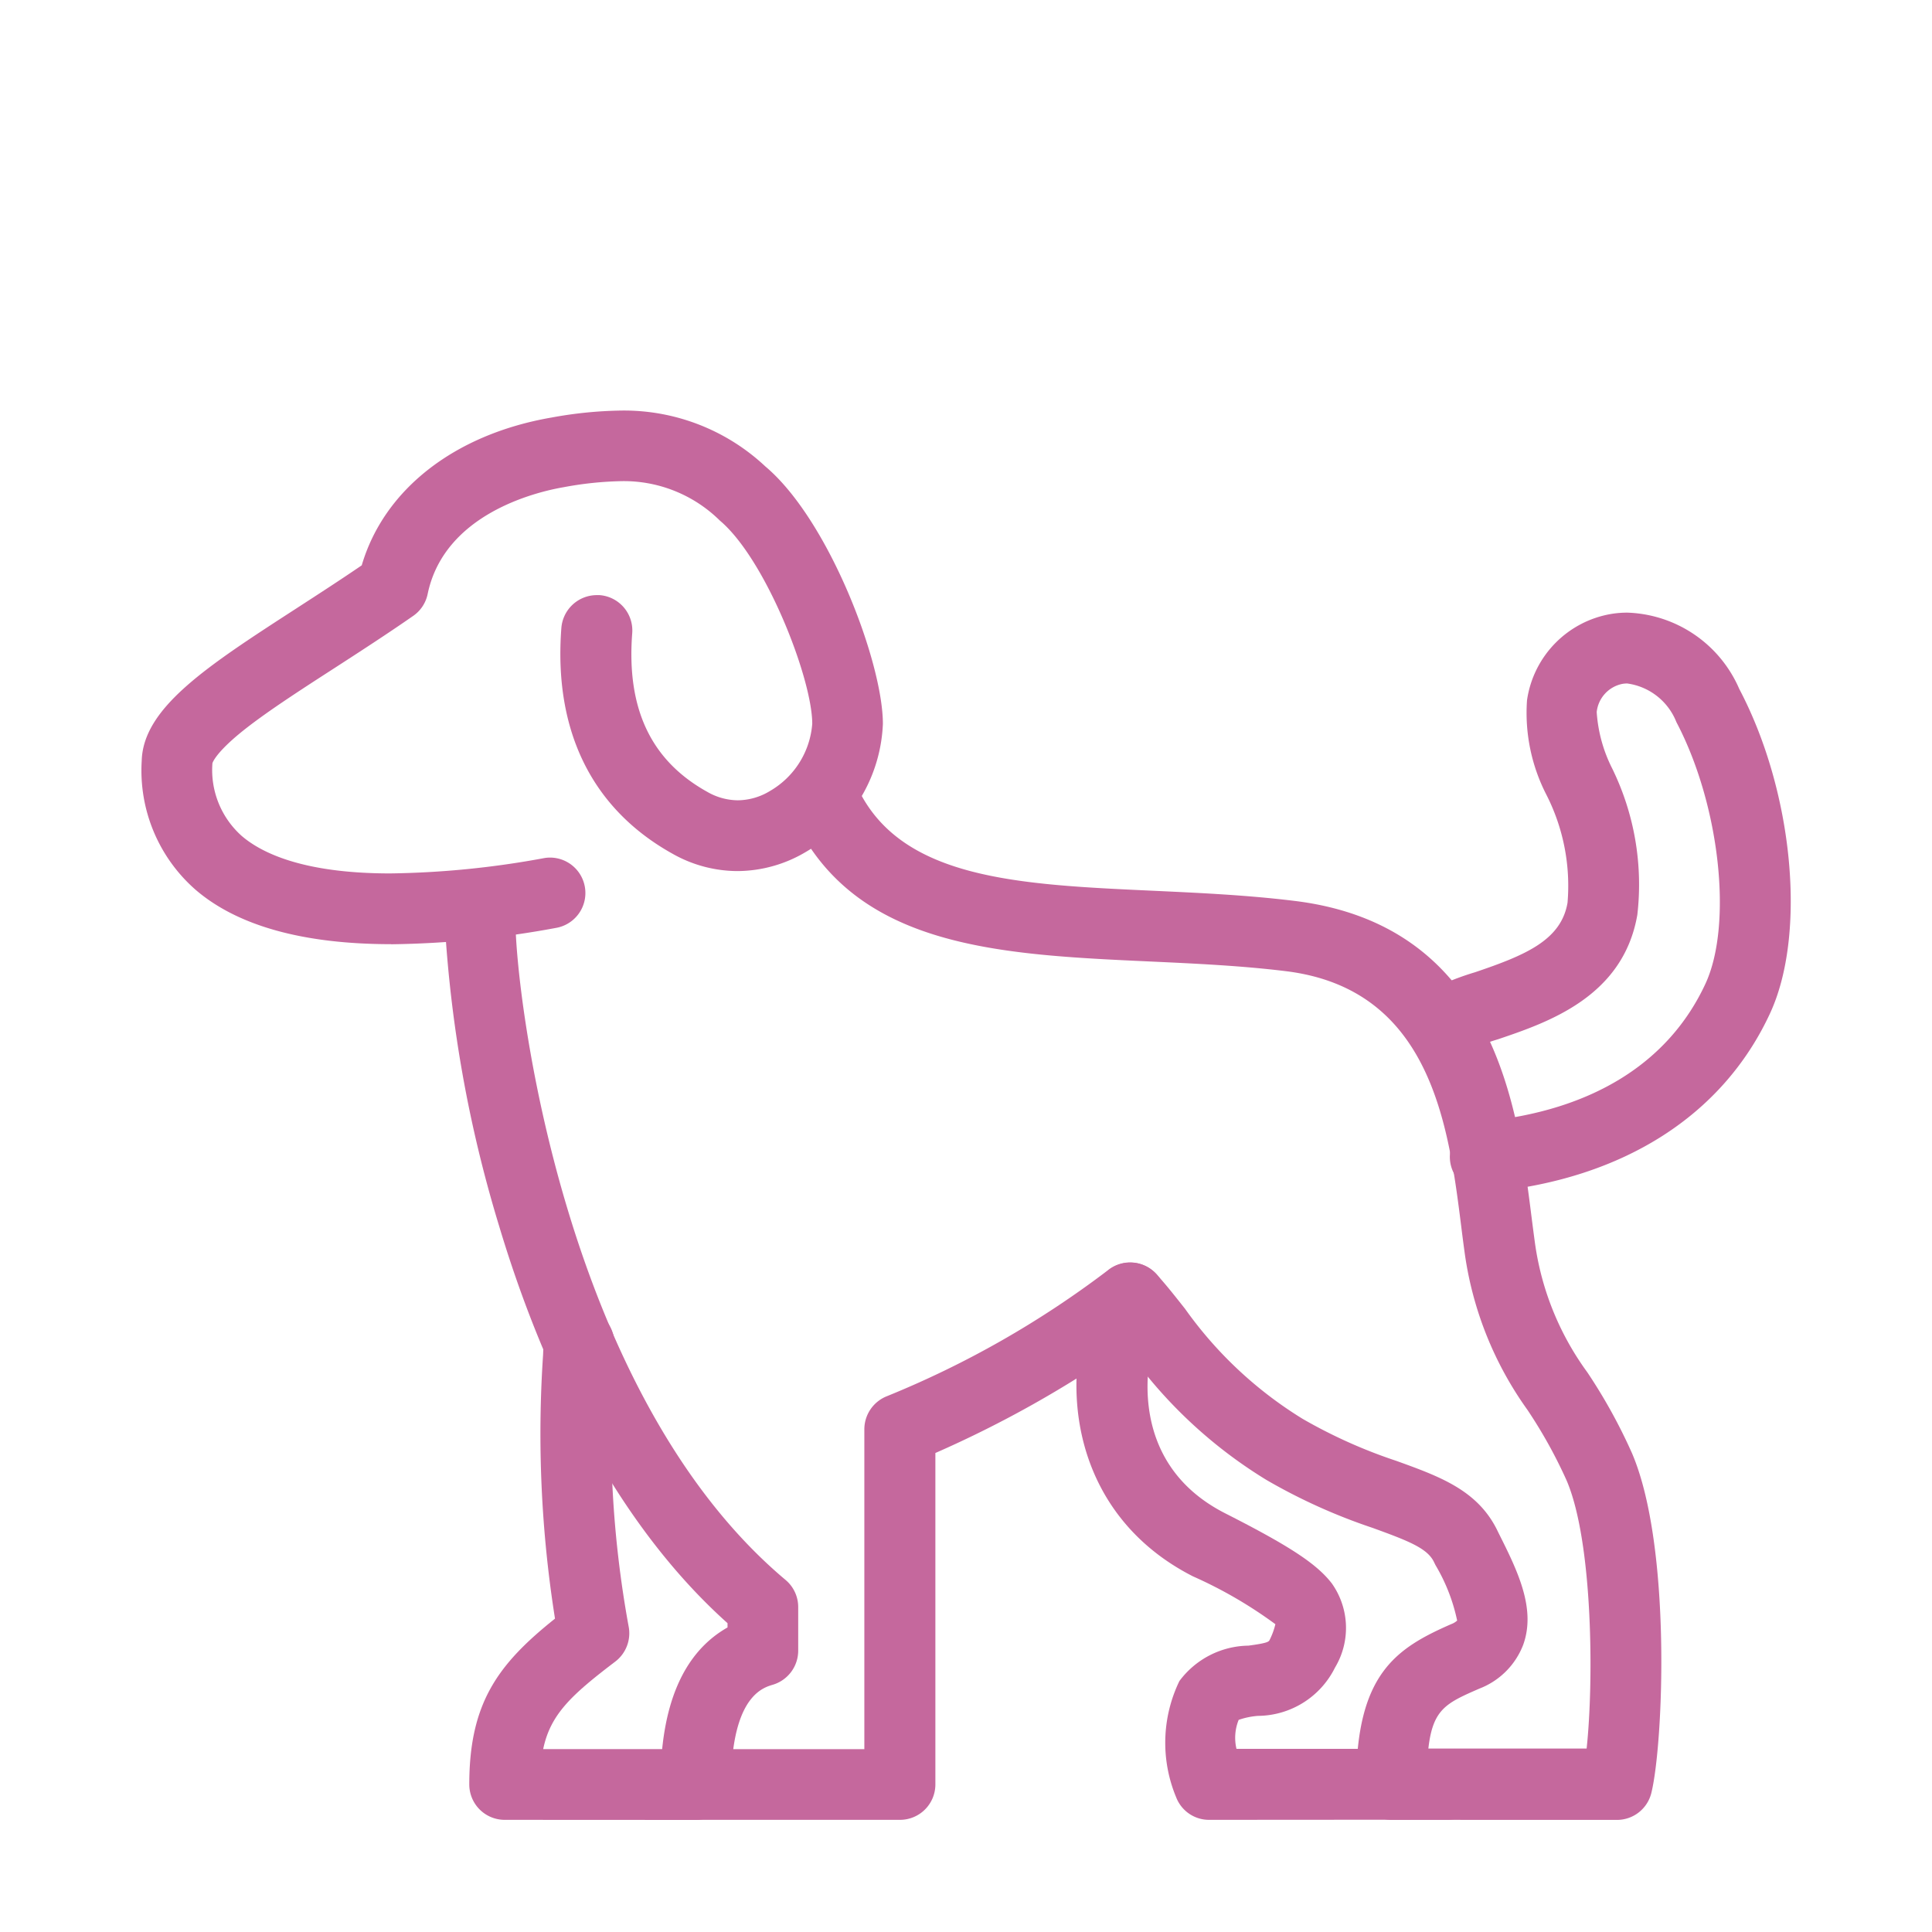 <svg id="icn_pet" xmlns="http://www.w3.org/2000/svg" xmlns:xlink="http://www.w3.org/1999/xlink" width="60" height="60" viewBox="0 0 60 60" preserveAspectRatio="xMinYMid">
  <defs>
    <clipPath id="clip-path">
      <rect id="長方形_17" data-name="長方形 17" width="60" height="60" fill="#c5689d"/>
    </clipPath>
  </defs>
  <g id="グループ_19" data-name="グループ 19" clip-path="url(#clip-path)">
    <path id="パス_174" data-name="パス 174" d="M13.613,33.572c-2.728,0-4.773-.569-6.076-1.692a4.921,4.921,0,0,1-1.67-4c.043-1.655,2.038-2.945,4.8-4.733.665-.431,1.35-.874,2.033-1.34.693-2.36,2.891-4.073,5.9-4.591A12.851,12.851,0,0,1,20.766,17a6.416,6.416,0,0,1,4.469,1.736c1.98,1.667,3.65,6.1,3.65,7.993a4.835,4.835,0,0,1-2.4,3.983,4.184,4.184,0,0,1-2.111.59,4.109,4.109,0,0,1-2.014-.534c-2.51-1.394-3.706-3.821-3.46-7.021A1.106,1.106,0,0,1,20,22.732l.084,0A1.1,1.1,0,0,1,21.1,23.917c-.18,2.344.583,3.955,2.335,4.927a1.929,1.929,0,0,0,.943.26,1.954,1.954,0,0,0,1-.289,2.645,2.645,0,0,0,1.313-2.087c0-1.4-1.445-5.112-2.868-6.31a4.245,4.245,0,0,0-3.039-1.226,10.817,10.817,0,0,0-1.811.188c-.861.148-3.71.828-4.226,3.318a1.094,1.094,0,0,1-.45.68c-.823.572-1.64,1.1-2.431,1.612C10.725,25.726,9.67,26.409,8.943,27c-.807.66-.879.95-.88.953a2.741,2.741,0,0,0,.909,2.257c.617.531,1.917,1.165,4.612,1.165A28.035,28.035,0,0,0,18.36,30.9a1.05,1.05,0,0,1,.192-.017,1.1,1.1,0,0,1,.192,2.182,29.884,29.884,0,0,1-5.132.51" transform="translate(-1.466 -4.25)" fill="#c5689d"/>
    <path id="パス_175" data-name="パス 175" d="M47.822,64.48a1.1,1.1,0,0,1-1.1-1.1c0-3.422,1.224-4.222,2.953-4.979a.533.533,0,0,0,.183-.11,5.633,5.633,0,0,0-.673-1.723l-.053-.108c-.209-.419-.8-.648-1.905-1.049a17.822,17.822,0,0,1-3.29-1.486,14.6,14.6,0,0,1-4.258-3.954l-.146-.184a34.327,34.327,0,0,1-5.879,3.3V63.38a1.1,1.1,0,0,1-1.1,1.1H26.217a1.1,1.1,0,0,1-1.1-1.1c0-2.452.7-4.091,2.082-4.875v-.133c-3.847-3.445-5.981-8.616-7.1-12.356a40.176,40.176,0,0,1-1.686-9.458,1.1,1.1,0,1,1,2.2,0c0,2.209,1.459,14.653,8.388,20.471a1.1,1.1,0,0,1,.393.842v1.358a1.105,1.105,0,0,1-.789,1.055c-.278.083-1,.3-1.228,2h4.071V52.349a1.106,1.106,0,0,1,.707-1.028,29.91,29.91,0,0,0,6.845-3.9,1.1,1.1,0,0,1,1.507.1c.31.336.607.718.9,1.087a12.49,12.49,0,0,0,3.658,3.422,15.724,15.724,0,0,0,2.9,1.3c1.351.487,2.513.908,3.127,2.134l.052.107c.577,1.151,1.174,2.342.765,3.473a2.365,2.365,0,0,1-1.36,1.36c-1.03.45-1.446.632-1.585,1.862h4.915c.222-2.057.2-6.4-.619-8.32a14.955,14.955,0,0,0-1.22-2.2,10.945,10.945,0,0,1-1.935-4.781c-.04-.285-.08-.591-.12-.914-.392-3.111-.928-7.371-5.444-7.927-1.381-.17-2.814-.236-4.2-.3-4.717-.216-9.143-.419-11.073-4.41a1.1,1.1,0,0,1,.513-1.469,1.083,1.083,0,0,1,.477-.11,1.107,1.107,0,0,1,.992.621c1.358,2.813,4.976,2.978,9.164,3.17,1.439.067,2.923.134,4.4.316,6.216.764,6.931,6.443,7.357,9.836,0,0,.082.643.116.876A8.871,8.871,0,0,0,53.9,50.58a16.8,16.8,0,0,1,1.388,2.513c1.241,2.9.971,9.068.6,10.556a1.1,1.1,0,0,1-1.068.833Z" transform="translate(-4.605 -7.963)" fill="#c5689d"/>
    <path id="パス_176" data-name="パス 176" d="M20.533,70.054a1.1,1.1,0,0,1-1.1-1.1c0-2.539.9-3.742,2.662-5.149a36.632,36.632,0,0,1-.37-8.194l.015-.4a1.1,1.1,0,0,1,1.1-1.058,1.113,1.113,0,0,1,1.1,1.142l-.017.4a33.292,33.292,0,0,0,.457,8.343,1.107,1.107,0,0,1-.412,1.1c-1.358,1.034-2.014,1.634-2.24,2.719h4.742a1.1,1.1,0,0,1,0,2.2Z" transform="translate(-4.859 -13.537)" fill="#c5689d"/>
    <path id="パス_177" data-name="パス 177" d="M48.692,69.588a1.093,1.093,0,0,1-1.023-.7,4.4,4.4,0,0,1,.1-3.61,2.715,2.715,0,0,1,2.144-1.1c.618-.082.637-.126.662-.185a2.211,2.211,0,0,0,.175-.481h0a13.639,13.639,0,0,0-2.56-1.486c-3.729-1.9-4.307-6.007-2.951-9.086a1.1,1.1,0,0,1,1.007-.657,1.084,1.084,0,0,1,.443.093,1.1,1.1,0,0,1,.564,1.45c-.654,1.486-1.091,4.7,1.936,6.241,2.006,1.019,2.842,1.568,3.313,2.177a2.391,2.391,0,0,1,.1,2.615,2.693,2.693,0,0,1-2.392,1.5,2.367,2.367,0,0,0-.6.124,1.485,1.485,0,0,0-.068.9H56.11a1.1,1.1,0,0,1,0,2.2Z" transform="translate(-11.142 -13.071)" fill="#c5689d"/>
    <path id="パス_178" data-name="パス 178" d="M60.722,43.371a1.1,1.1,0,0,1-.109-2.2c3.365-.336,5.747-1.814,6.889-4.271.86-1.85.446-5.573-.9-8.13a1.919,1.919,0,0,0-1.528-1.2.933.933,0,0,0-.147.012,1,1,0,0,0-.8.875,4.532,4.532,0,0,0,.48,1.75,8.2,8.2,0,0,1,.782,4.546c-.439,2.548-2.777,3.342-4.325,3.866a7.368,7.368,0,0,0-1.233.49,1.1,1.1,0,0,1-1.133-1.887,8.749,8.749,0,0,1,1.651-.684c1.558-.528,2.672-.99,2.872-2.159a6.23,6.23,0,0,0-.658-3.357,5.556,5.556,0,0,1-.6-2.932,3.177,3.177,0,0,1,2.624-2.681,3.079,3.079,0,0,1,.493-.039,3.926,3.926,0,0,1,3.475,2.371c1.68,3.187,2.1,7.616.951,10.083-1.466,3.156-4.543,5.121-8.665,5.534a1.083,1.083,0,0,1-.11.006" transform="translate(-14.54 -6.344)" fill="#c5689d"/>
  </g>
</svg>
